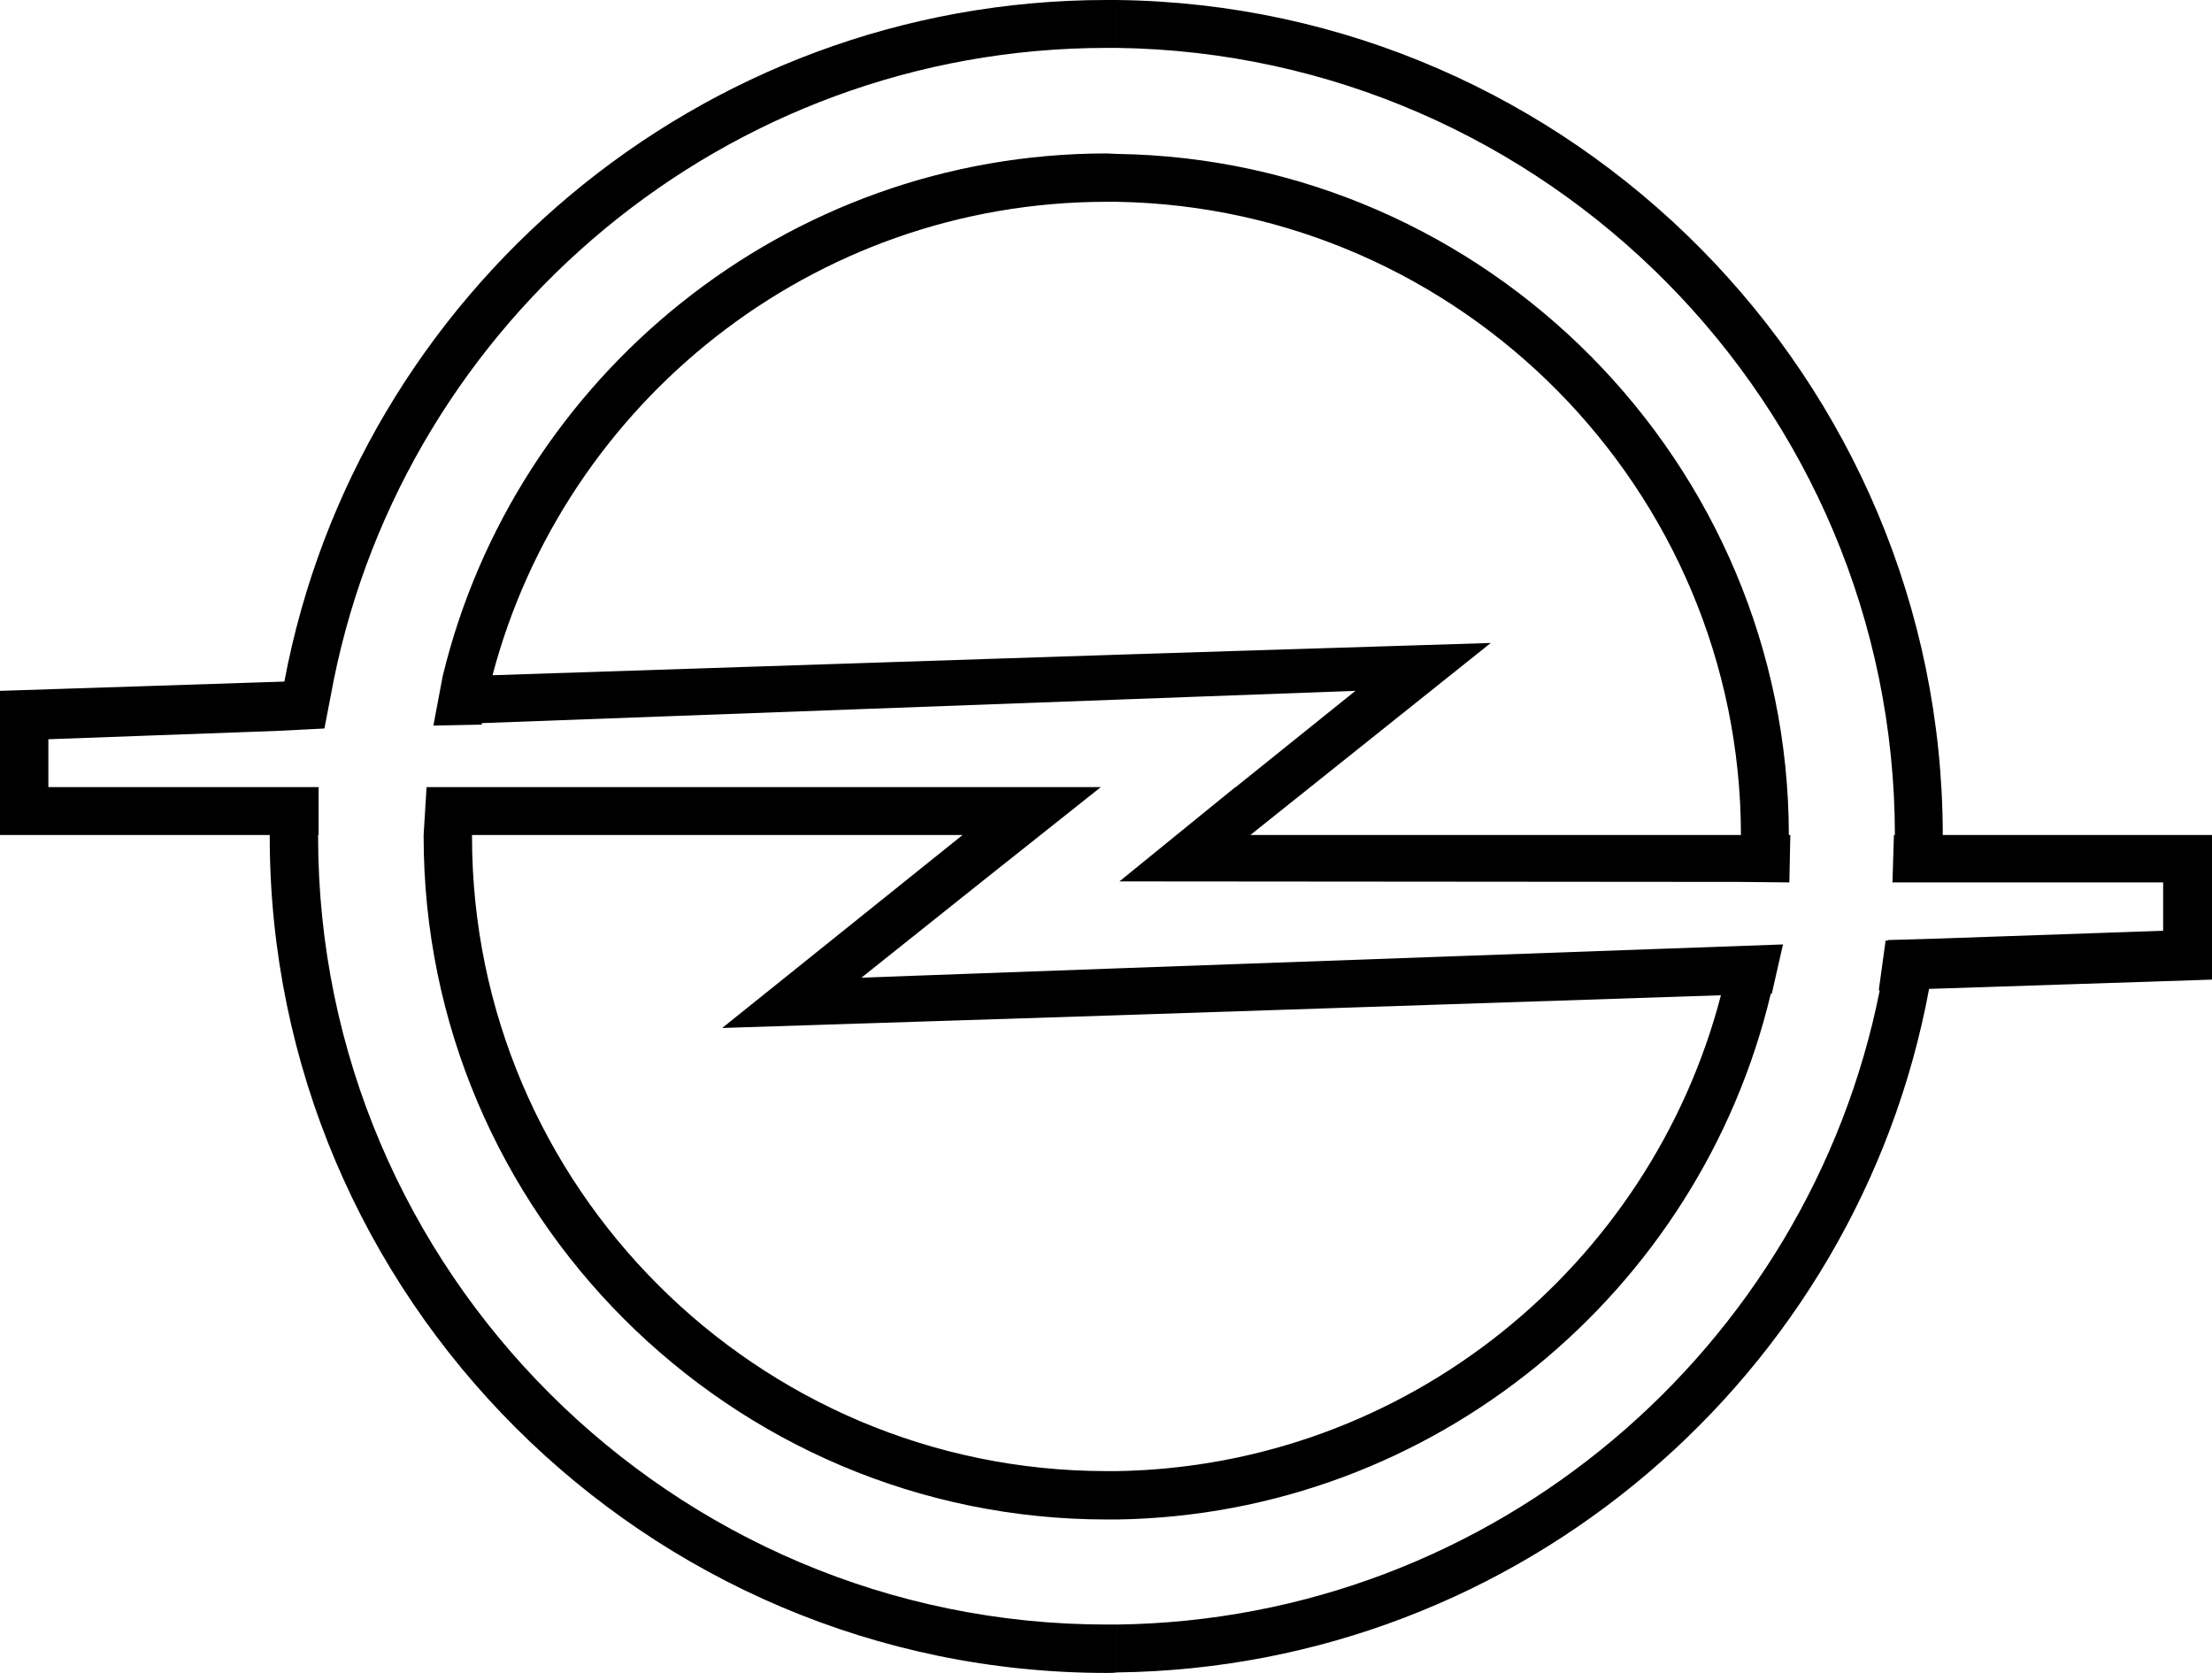 <?xml version="1.0" encoding="UTF-8"?><svg id="Ebene_1" xmlns="http://www.w3.org/2000/svg" viewBox="0 0 2240.71 1694.8"><defs><style>.cls-1{fill-rule:evenodd;}</style></defs><path class="cls-1" d="M1266.63,845.91h496.92c-.48-349.94-283.61-635.54-632.07-641.47v-48.51c375.19,5.45,680.08,313.31,680.59,689.99h1.49l-.99,48.03-50.49-.51-628.13-.51,116.81-95.03.99-.51,121.27-97.51-241.54,8.91v-45.54l378.65-11.88-243.51,194.52h0ZM1131.48,1694.29c409.34-4.97,750.37-302.43,822.65-692.47l286.58-9.4v-146.51h-272.72C1967.51,383.61,1592.8,5.46,1131.5.01v48.51c434.59,5.94,787.51,361.82,787.99,797.39h-.99l-1.47,48.03h274.19v48.99l-227.68,7.9-51,1.49v.51h-2.45l-6.94,50.47h.99c-72.24,362.83-391.01,637.54-772.63,642.48v48.52h-.03,0ZM1131.48,1539.36v-49.01c293.52-4.94,540.5-208.37,611.78-482.09l-611.78,20.28v-47.52l674.66-24.24-11.37,49.99h-1.01c-71.76,301.44-341.04,527.66-662.28,532.59,0,0,321.24-4.93,0,0h0ZM1131.48,204.43h-10.39c-297.97,0-549.4,203.94-622.17,479.62l632.56-20.79v45.54l-643.46,23.77v1.48l-49.01,1,9.42-49.99c73.24-302.91,347.47-529.62,672.65-529.62,3.46,0,6.94.51,10.39.51v48.48h.01ZM1131.48,0h-10.39C707.79,0,361.82,297.98,288.06,690.48L0,699.89v146.03h273.23v1.49c0,466.76,381.12,847.39,847.87,847.39,3.46,0,6.94,0,10.39-.51v-48.51h-10.39c-440.03,0-798.87-358.37-798.87-798.38v-1.49h.51v-48.52H49v-48.49l231.15-8.42,48.49-2.46,9.42-49C411.82,324.22,735.02,48.53,1121.09,48.53h10.39V0ZM1131.48,981.03v47.52l-399.92,12.87,243.52-195.51h-496.94v1.49c0,354.39,288.56,642.94,642.95,642.94h10.39v49.01h-10.39c-381.13,0-691.96-310.85-691.96-691.96v-1.49l2.97-48.52h683.05l-120.27,95.54-122.27,97.53,258.86-9.42h0Z"/></svg>